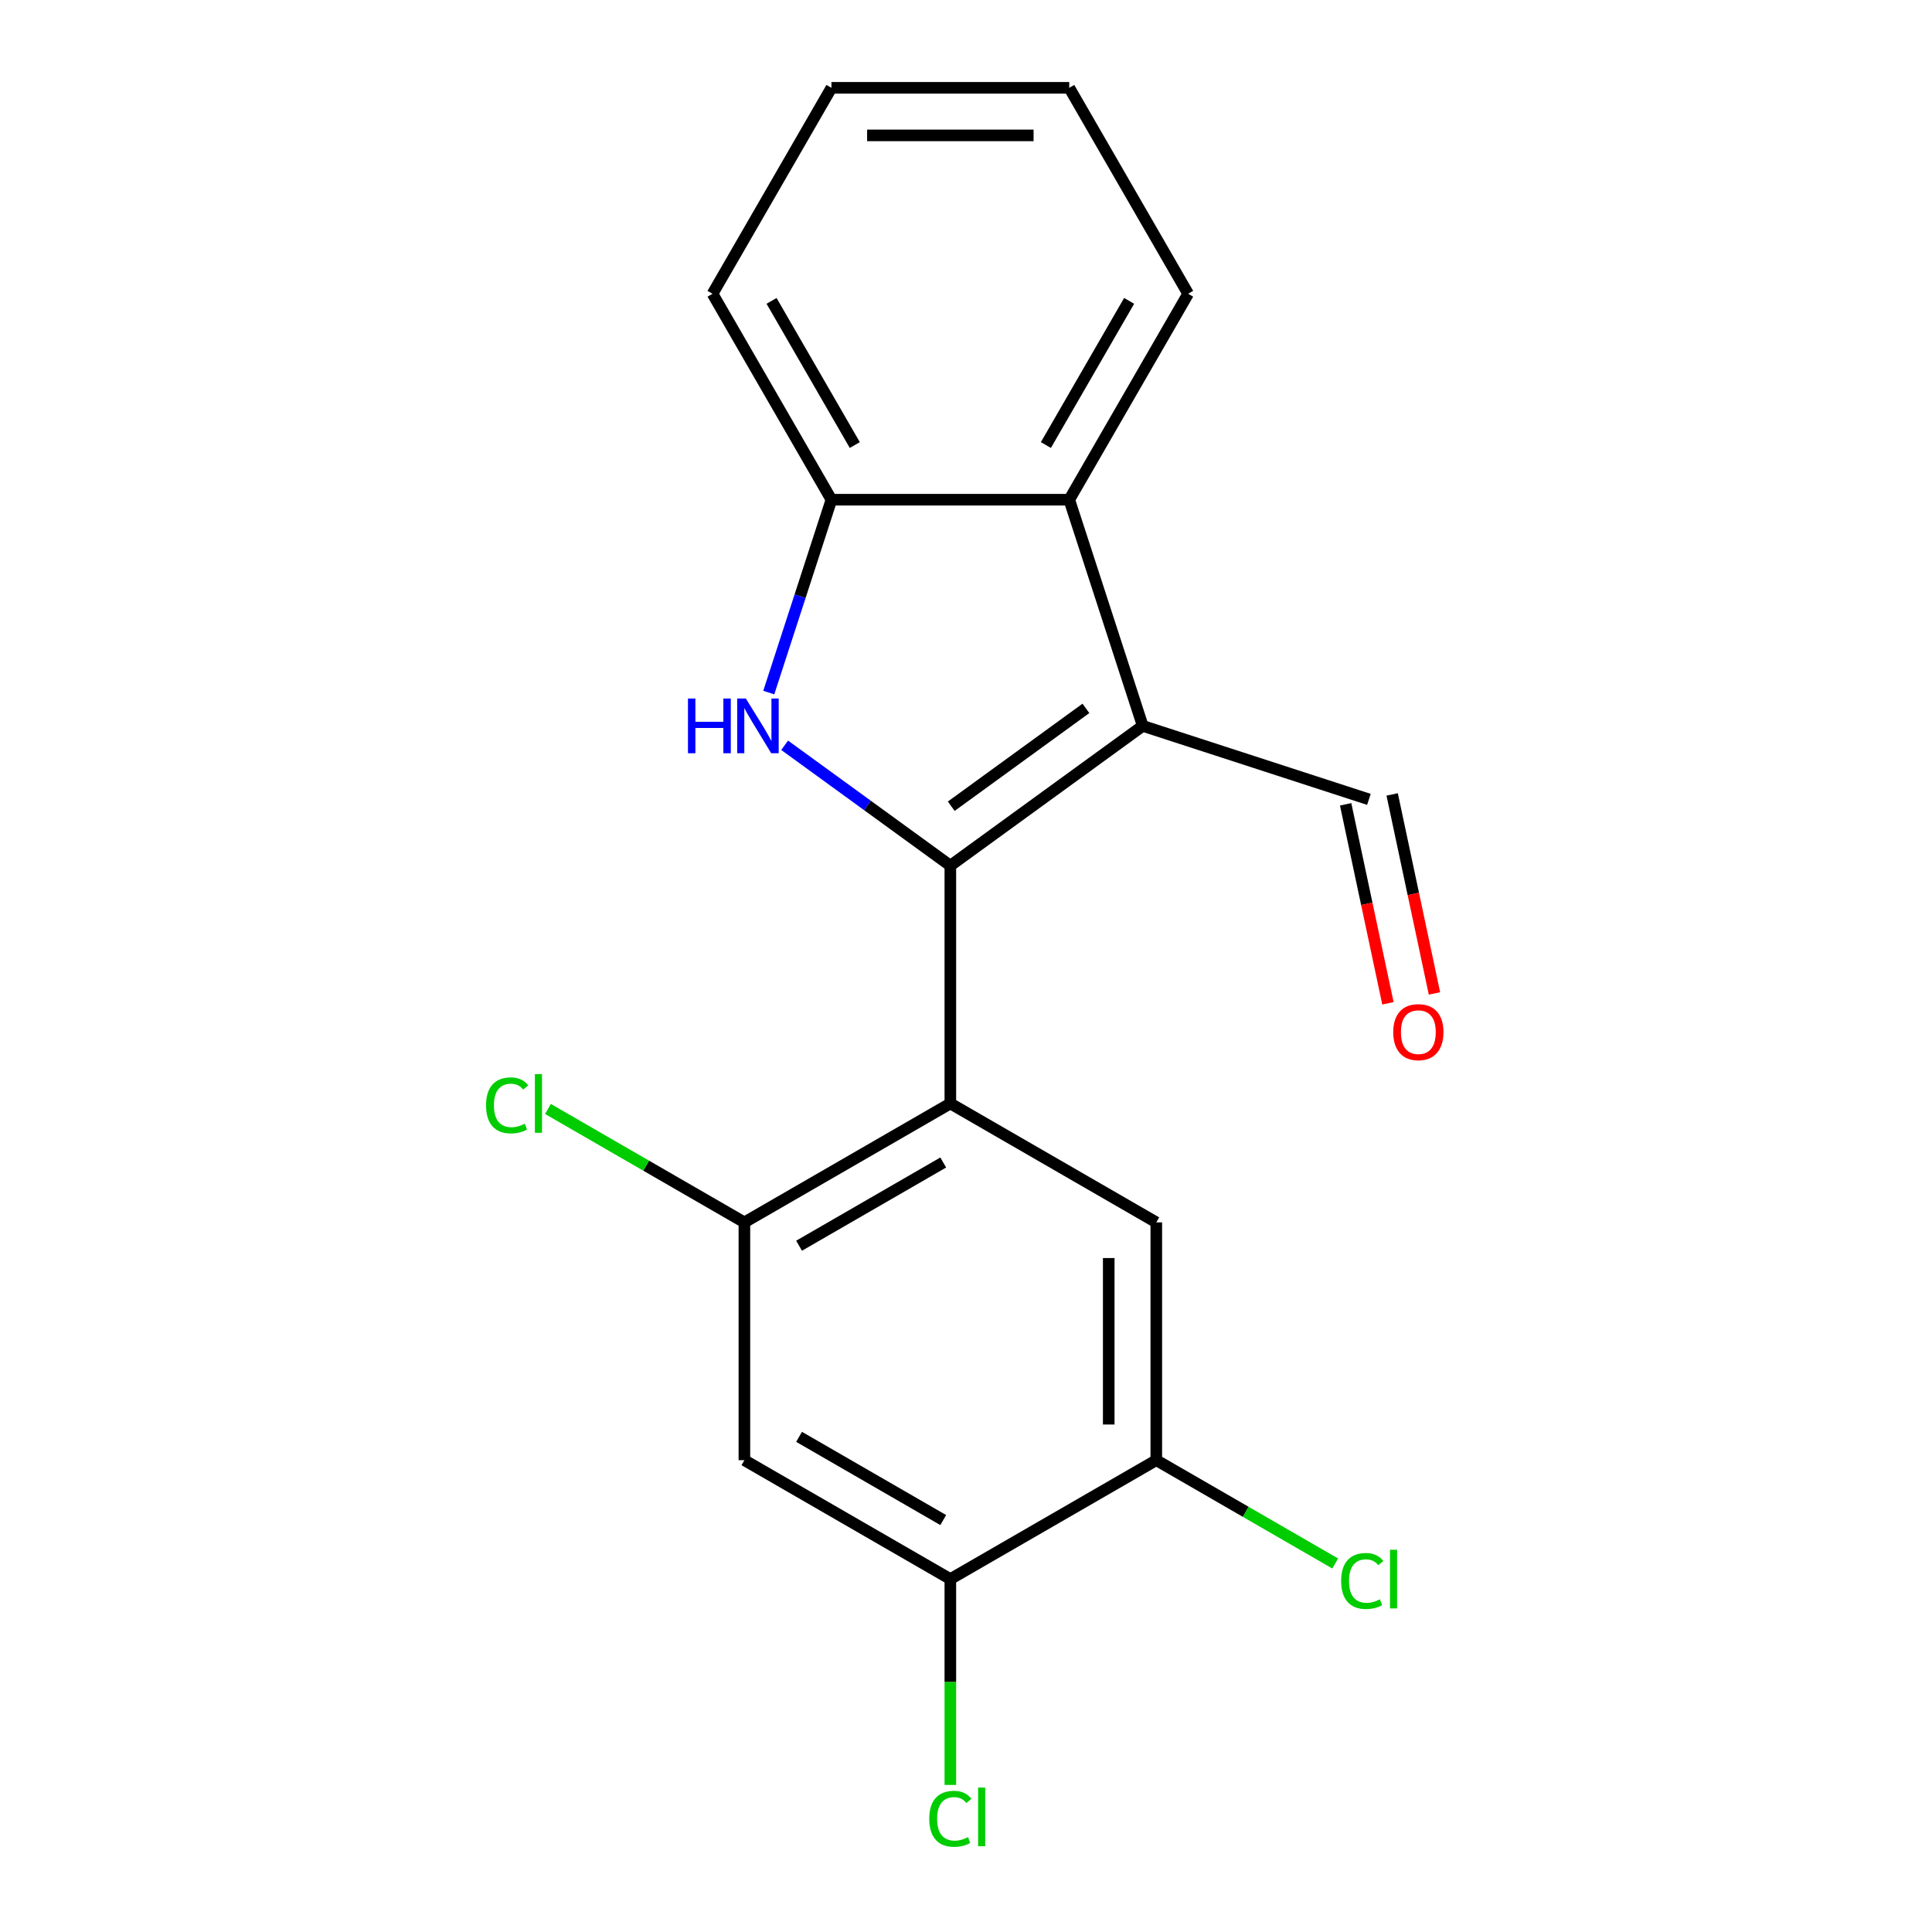 <?xml version='1.0' encoding='iso-8859-1'?>
<svg version='1.1' baseProfile='full'
              xmlns='http://www.w3.org/2000/svg'
                      xmlns:rdkit='http://www.rdkit.org/xml'
                      xmlns:xlink='http://www.w3.org/1999/xlink'
                  xml:space='preserve'
width='1000px' height='1000px' viewBox='0 0 1000 1000'>
<!-- END OF HEADER -->
<rect style='opacity:1.0;fill:#FFFFFF;stroke:none' width='1000' height='1000' x='0' y='0'> </rect>
<path class='bond-0' d='M 491.896,448.065 L 591.477,375.716' style='fill:none;fill-rule:evenodd;stroke:#000000;stroke-width:6px;stroke-linecap:butt;stroke-linejoin:miter;stroke-opacity:1' />
<path class='bond-0' d='M 492.363,417.297 L 562.07,366.652' style='fill:none;fill-rule:evenodd;stroke:#000000;stroke-width:6px;stroke-linecap:butt;stroke-linejoin:miter;stroke-opacity:1' />
<path class='bond-1' d='M 491.896,448.065 L 449.014,416.91' style='fill:none;fill-rule:evenodd;stroke:#000000;stroke-width:6px;stroke-linecap:butt;stroke-linejoin:miter;stroke-opacity:1' />
<path class='bond-1' d='M 449.014,416.91 L 406.132,385.754' style='fill:none;fill-rule:evenodd;stroke:#0000FF;stroke-width:6px;stroke-linecap:butt;stroke-linejoin:miter;stroke-opacity:1' />
<path class='bond-2' d='M 491.896,448.065 L 491.896,571.154' style='fill:none;fill-rule:evenodd;stroke:#000000;stroke-width:6px;stroke-linecap:butt;stroke-linejoin:miter;stroke-opacity:1' />
<path class='bond-3' d='M 591.477,375.716 L 553.441,258.651' style='fill:none;fill-rule:evenodd;stroke:#000000;stroke-width:6px;stroke-linecap:butt;stroke-linejoin:miter;stroke-opacity:1' />
<path class='bond-10' d='M 591.477,375.716 L 708.542,413.752' style='fill:none;fill-rule:evenodd;stroke:#000000;stroke-width:6px;stroke-linecap:butt;stroke-linejoin:miter;stroke-opacity:1' />
<path class='bond-4' d='M 397.916,358.478 L 414.134,308.565' style='fill:none;fill-rule:evenodd;stroke:#0000FF;stroke-width:6px;stroke-linecap:butt;stroke-linejoin:miter;stroke-opacity:1' />
<path class='bond-4' d='M 414.134,308.565 L 430.352,258.651' style='fill:none;fill-rule:evenodd;stroke:#000000;stroke-width:6px;stroke-linecap:butt;stroke-linejoin:miter;stroke-opacity:1' />
<path class='bond-5' d='M 491.896,571.154 L 385.298,632.699' style='fill:none;fill-rule:evenodd;stroke:#000000;stroke-width:6px;stroke-linecap:butt;stroke-linejoin:miter;stroke-opacity:1' />
<path class='bond-5' d='M 488.215,601.706 L 413.597,644.787' style='fill:none;fill-rule:evenodd;stroke:#000000;stroke-width:6px;stroke-linecap:butt;stroke-linejoin:miter;stroke-opacity:1' />
<path class='bond-6' d='M 491.896,571.154 L 598.494,632.699' style='fill:none;fill-rule:evenodd;stroke:#000000;stroke-width:6px;stroke-linecap:butt;stroke-linejoin:miter;stroke-opacity:1' />
<path class='bond-15' d='M 553.441,258.651 L 614.985,152.053' style='fill:none;fill-rule:evenodd;stroke:#000000;stroke-width:6px;stroke-linecap:butt;stroke-linejoin:miter;stroke-opacity:1' />
<path class='bond-15' d='M 541.353,230.352 L 584.434,155.734' style='fill:none;fill-rule:evenodd;stroke:#000000;stroke-width:6px;stroke-linecap:butt;stroke-linejoin:miter;stroke-opacity:1' />
<path class='bond-19' d='M 553.441,258.651 L 430.352,258.651' style='fill:none;fill-rule:evenodd;stroke:#000000;stroke-width:6px;stroke-linecap:butt;stroke-linejoin:miter;stroke-opacity:1' />
<path class='bond-16' d='M 430.352,258.651 L 368.807,152.053' style='fill:none;fill-rule:evenodd;stroke:#000000;stroke-width:6px;stroke-linecap:butt;stroke-linejoin:miter;stroke-opacity:1' />
<path class='bond-16' d='M 442.44,230.352 L 399.358,155.734' style='fill:none;fill-rule:evenodd;stroke:#000000;stroke-width:6px;stroke-linecap:butt;stroke-linejoin:miter;stroke-opacity:1' />
<path class='bond-7' d='M 385.298,632.699 L 385.298,755.788' style='fill:none;fill-rule:evenodd;stroke:#000000;stroke-width:6px;stroke-linecap:butt;stroke-linejoin:miter;stroke-opacity:1' />
<path class='bond-12' d='M 385.298,632.699 L 334.457,603.346' style='fill:none;fill-rule:evenodd;stroke:#000000;stroke-width:6px;stroke-linecap:butt;stroke-linejoin:miter;stroke-opacity:1' />
<path class='bond-12' d='M 334.457,603.346 L 283.617,573.993' style='fill:none;fill-rule:evenodd;stroke:#00CC00;stroke-width:6px;stroke-linecap:butt;stroke-linejoin:miter;stroke-opacity:1' />
<path class='bond-8' d='M 598.494,632.699 L 598.494,755.788' style='fill:none;fill-rule:evenodd;stroke:#000000;stroke-width:6px;stroke-linecap:butt;stroke-linejoin:miter;stroke-opacity:1' />
<path class='bond-8' d='M 573.877,651.162 L 573.877,737.325' style='fill:none;fill-rule:evenodd;stroke:#000000;stroke-width:6px;stroke-linecap:butt;stroke-linejoin:miter;stroke-opacity:1' />
<path class='bond-20' d='M 385.298,755.788 L 491.896,817.333' style='fill:none;fill-rule:evenodd;stroke:#000000;stroke-width:6px;stroke-linecap:butt;stroke-linejoin:miter;stroke-opacity:1' />
<path class='bond-20' d='M 413.597,743.7 L 488.215,786.781' style='fill:none;fill-rule:evenodd;stroke:#000000;stroke-width:6px;stroke-linecap:butt;stroke-linejoin:miter;stroke-opacity:1' />
<path class='bond-9' d='M 598.494,755.788 L 491.896,817.333' style='fill:none;fill-rule:evenodd;stroke:#000000;stroke-width:6px;stroke-linecap:butt;stroke-linejoin:miter;stroke-opacity:1' />
<path class='bond-13' d='M 598.494,755.788 L 644.795,782.52' style='fill:none;fill-rule:evenodd;stroke:#000000;stroke-width:6px;stroke-linecap:butt;stroke-linejoin:miter;stroke-opacity:1' />
<path class='bond-13' d='M 644.795,782.52 L 691.095,809.251' style='fill:none;fill-rule:evenodd;stroke:#00CC00;stroke-width:6px;stroke-linecap:butt;stroke-linejoin:miter;stroke-opacity:1' />
<path class='bond-14' d='M 491.896,817.333 L 491.896,870.608' style='fill:none;fill-rule:evenodd;stroke:#000000;stroke-width:6px;stroke-linecap:butt;stroke-linejoin:miter;stroke-opacity:1' />
<path class='bond-14' d='M 491.896,870.608 L 491.896,923.884' style='fill:none;fill-rule:evenodd;stroke:#00CC00;stroke-width:6px;stroke-linecap:butt;stroke-linejoin:miter;stroke-opacity:1' />
<path class='bond-11' d='M 696.502,416.311 L 707.449,467.812' style='fill:none;fill-rule:evenodd;stroke:#000000;stroke-width:6px;stroke-linecap:butt;stroke-linejoin:miter;stroke-opacity:1' />
<path class='bond-11' d='M 707.449,467.812 L 718.396,519.313' style='fill:none;fill-rule:evenodd;stroke:#FF0000;stroke-width:6px;stroke-linecap:butt;stroke-linejoin:miter;stroke-opacity:1' />
<path class='bond-11' d='M 720.582,411.193 L 731.529,462.694' style='fill:none;fill-rule:evenodd;stroke:#000000;stroke-width:6px;stroke-linecap:butt;stroke-linejoin:miter;stroke-opacity:1' />
<path class='bond-11' d='M 731.529,462.694 L 742.476,514.195' style='fill:none;fill-rule:evenodd;stroke:#FF0000;stroke-width:6px;stroke-linecap:butt;stroke-linejoin:miter;stroke-opacity:1' />
<path class='bond-17' d='M 614.985,152.053 L 553.441,45.455' style='fill:none;fill-rule:evenodd;stroke:#000000;stroke-width:6px;stroke-linecap:butt;stroke-linejoin:miter;stroke-opacity:1' />
<path class='bond-18' d='M 368.807,152.053 L 430.352,45.455' style='fill:none;fill-rule:evenodd;stroke:#000000;stroke-width:6px;stroke-linecap:butt;stroke-linejoin:miter;stroke-opacity:1' />
<path class='bond-21' d='M 553.441,45.455 L 430.352,45.455' style='fill:none;fill-rule:evenodd;stroke:#000000;stroke-width:6px;stroke-linecap:butt;stroke-linejoin:miter;stroke-opacity:1' />
<path class='bond-21' d='M 534.977,70.072 L 448.815,70.072' style='fill:none;fill-rule:evenodd;stroke:#000000;stroke-width:6px;stroke-linecap:butt;stroke-linejoin:miter;stroke-opacity:1' />
<path  class='atom-2' d='M 356.095 361.556
L 359.935 361.556
L 359.935 373.596
L 374.415 373.596
L 374.415 361.556
L 378.255 361.556
L 378.255 389.876
L 374.415 389.876
L 374.415 376.796
L 359.935 376.796
L 359.935 389.876
L 356.095 389.876
L 356.095 361.556
' fill='#0000FF'/>
<path  class='atom-2' d='M 386.055 361.556
L 395.335 376.556
Q 396.255 378.036, 397.735 380.716
Q 399.215 383.396, 399.295 383.556
L 399.295 361.556
L 403.055 361.556
L 403.055 389.876
L 399.175 389.876
L 389.215 373.476
Q 388.055 371.556, 386.815 369.356
Q 385.615 367.156, 385.255 366.476
L 385.255 389.876
L 381.575 389.876
L 381.575 361.556
L 386.055 361.556
' fill='#0000FF'/>
<path  class='atom-12' d='M 721.134 534.231
Q 721.134 527.431, 724.494 523.631
Q 727.854 519.831, 734.134 519.831
Q 740.414 519.831, 743.774 523.631
Q 747.134 527.431, 747.134 534.231
Q 747.134 541.111, 743.734 545.031
Q 740.334 548.911, 734.134 548.911
Q 727.894 548.911, 724.494 545.031
Q 721.134 541.151, 721.134 534.231
M 734.134 545.711
Q 738.454 545.711, 740.774 542.831
Q 743.134 539.911, 743.134 534.231
Q 743.134 528.671, 740.774 525.871
Q 738.454 523.031, 734.134 523.031
Q 729.814 523.031, 727.454 525.831
Q 725.134 528.631, 725.134 534.231
Q 725.134 539.951, 727.454 542.831
Q 729.814 545.711, 734.134 545.711
' fill='#FF0000'/>
<path  class='atom-13' d='M 251.58 572.134
Q 251.58 565.094, 254.86 561.414
Q 258.18 557.694, 264.46 557.694
Q 270.3 557.694, 273.42 561.814
L 270.78 563.974
Q 268.5 560.974, 264.46 560.974
Q 260.18 560.974, 257.9 563.854
Q 255.66 566.694, 255.66 572.134
Q 255.66 577.734, 257.98 580.614
Q 260.34 583.494, 264.9 583.494
Q 268.02 583.494, 271.66 581.614
L 272.78 584.614
Q 271.3 585.574, 269.06 586.134
Q 266.82 586.694, 264.34 586.694
Q 258.18 586.694, 254.86 582.934
Q 251.58 579.174, 251.58 572.134
' fill='#00CC00'/>
<path  class='atom-13' d='M 276.86 555.974
L 280.54 555.974
L 280.54 586.334
L 276.86 586.334
L 276.86 555.974
' fill='#00CC00'/>
<path  class='atom-14' d='M 694.173 818.313
Q 694.173 811.273, 697.453 807.593
Q 700.773 803.873, 707.053 803.873
Q 712.893 803.873, 716.013 807.993
L 713.373 810.153
Q 711.093 807.153, 707.053 807.153
Q 702.773 807.153, 700.493 810.033
Q 698.253 812.873, 698.253 818.313
Q 698.253 823.913, 700.573 826.793
Q 702.933 829.673, 707.493 829.673
Q 710.613 829.673, 714.253 827.793
L 715.373 830.793
Q 713.893 831.753, 711.653 832.313
Q 709.413 832.873, 706.933 832.873
Q 700.773 832.873, 697.453 829.113
Q 694.173 825.353, 694.173 818.313
' fill='#00CC00'/>
<path  class='atom-14' d='M 719.453 802.153
L 723.133 802.153
L 723.133 832.513
L 719.453 832.513
L 719.453 802.153
' fill='#00CC00'/>
<path  class='atom-15' d='M 480.976 941.402
Q 480.976 934.362, 484.256 930.682
Q 487.576 926.962, 493.856 926.962
Q 499.696 926.962, 502.816 931.082
L 500.176 933.242
Q 497.896 930.242, 493.856 930.242
Q 489.576 930.242, 487.296 933.122
Q 485.056 935.962, 485.056 941.402
Q 485.056 947.002, 487.376 949.882
Q 489.736 952.762, 494.296 952.762
Q 497.416 952.762, 501.056 950.882
L 502.176 953.882
Q 500.696 954.842, 498.456 955.402
Q 496.216 955.962, 493.736 955.962
Q 487.576 955.962, 484.256 952.202
Q 480.976 948.442, 480.976 941.402
' fill='#00CC00'/>
<path  class='atom-15' d='M 506.256 925.242
L 509.936 925.242
L 509.936 955.602
L 506.256 955.602
L 506.256 925.242
' fill='#00CC00'/>
</svg>
